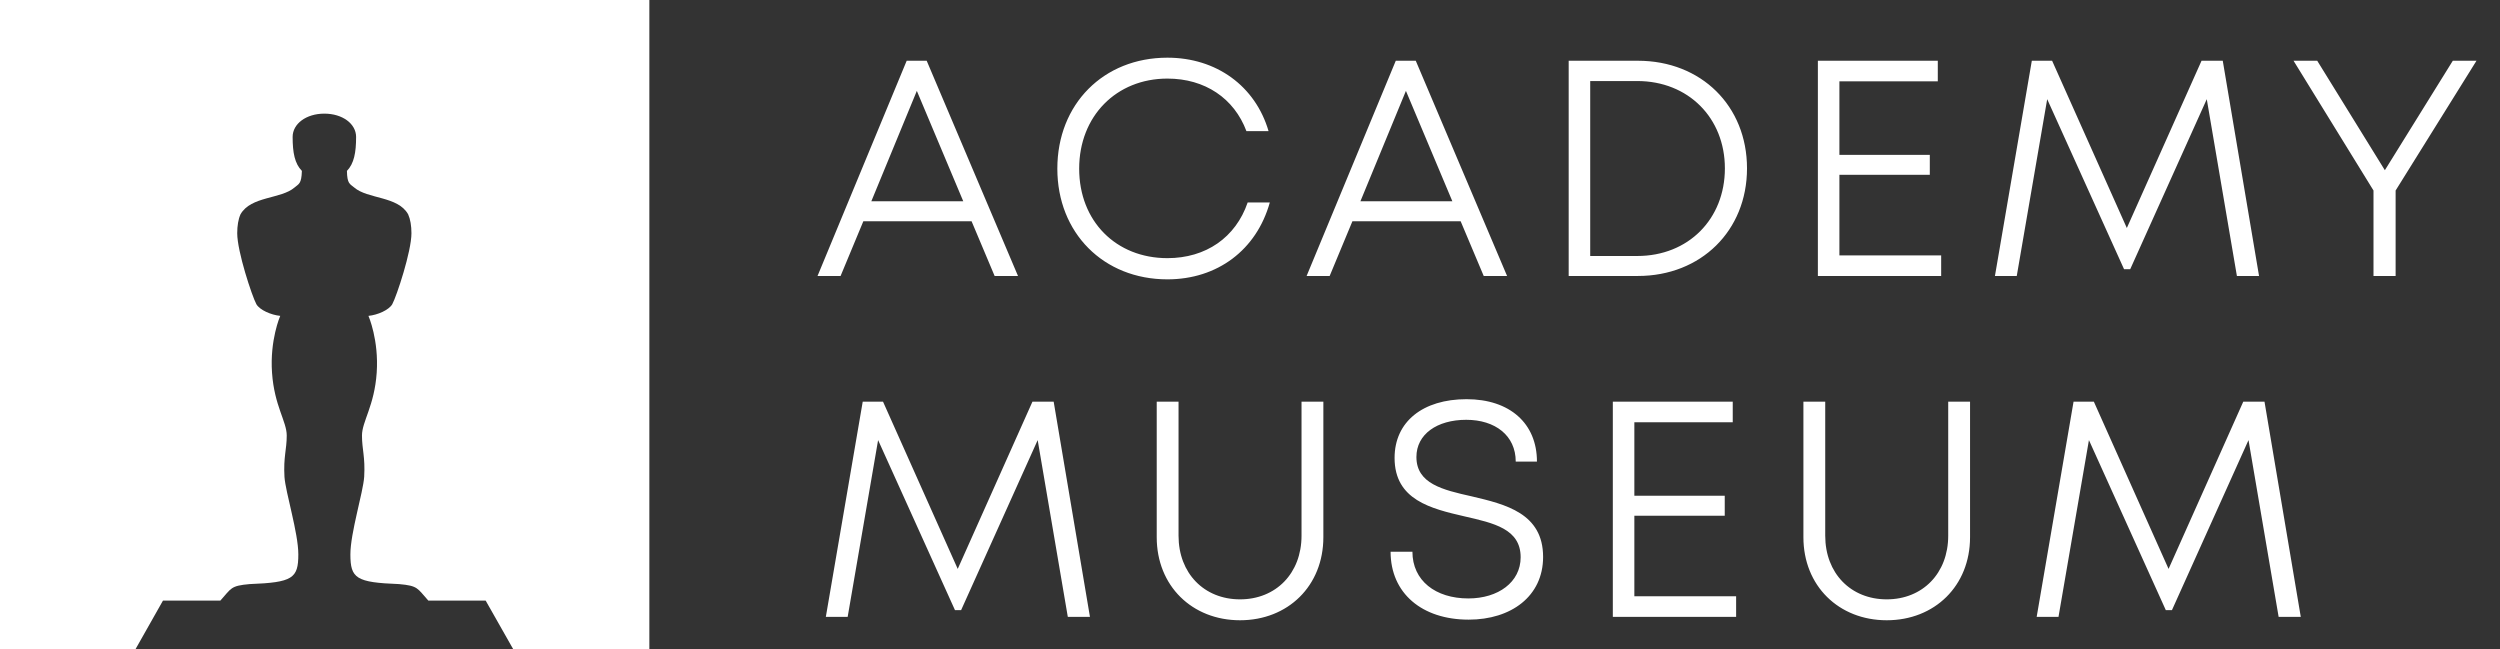 <svg width="154" height="40" viewBox="0 0 154 40" fill="none" xmlns="http://www.w3.org/2000/svg">
<rect x="0" y="0" width="154" height="40" fill="#333333" stroke="none"/>
<g clip-path="url(#clip0_960_48791)">
<path d="M61.269 17L59.849 13.629H53.182L51.78 17H50.36L55.852 3.742H57.084L62.709 17H61.269ZM56.477 5.598L53.674 12.398H59.337L56.477 5.598ZM71.912 17.208C67.973 17.208 65.132 14.348 65.132 10.39C65.132 6.413 67.973 3.553 71.912 3.553C74.924 3.553 77.329 5.295 78.144 8.079H76.78C76.022 6.053 74.223 4.841 71.912 4.841C68.769 4.841 66.477 7.151 66.477 10.39C66.477 13.629 68.75 15.902 71.912 15.902C74.28 15.902 76.117 14.633 76.856 12.473H78.22C77.405 15.39 75 17.208 71.912 17.208ZM91.397 17L89.976 13.629H83.309L81.907 17H80.487L85.98 3.742H87.211L92.836 17H91.397ZM86.605 5.598L83.802 12.398H89.465L86.605 5.598ZM100.893 3.742C104.794 3.742 107.616 6.526 107.616 10.371C107.616 14.216 104.775 17 100.893 17H96.631V3.742H100.893ZM100.855 15.769C103.999 15.769 106.253 13.496 106.253 10.371C106.253 7.265 103.999 4.992 100.855 4.992H97.957V15.769H100.855ZM113.307 15.731H119.576V17H111.981V3.742H119.368V5.011H113.307V9.538H118.876V10.769H113.307V15.731ZM139.157 17H137.793L135.937 6.109L131.221 16.583H130.842L126.107 6.109L124.232 17H122.888L125.16 3.742H126.41L131.013 14.045L135.615 3.742H136.922L139.157 17ZM152.552 3.742L147.57 11.735V17H146.207V11.735L141.282 3.742H142.741L146.907 10.485L151.093 3.742H152.552ZM67.141 38H65.777L63.921 27.11L59.205 37.583H58.826L54.091 27.11L52.216 38H50.871L53.144 24.742H54.394L58.996 35.045L63.599 24.742H64.906L67.141 38ZM76.386 38.208C73.432 38.208 71.254 36.087 71.254 33.094V24.742H72.598V33C72.598 35.31 74.17 36.92 76.386 36.92C78.602 36.92 80.174 35.31 80.174 33V24.742H81.519V33.094C81.519 36.087 79.341 38.208 76.386 38.208ZM90.471 38.17C87.592 38.17 85.66 36.542 85.66 33.985H87.005C87.005 35.765 88.426 36.864 90.452 36.864C92.289 36.864 93.672 35.86 93.672 34.326C93.672 32.583 92.024 32.223 90.206 31.807C88.16 31.333 85.906 30.803 85.906 28.208C85.906 25.973 87.649 24.59 90.338 24.59C93.009 24.59 94.676 26.087 94.676 28.435H93.369C93.369 26.825 92.1 25.86 90.32 25.86C88.52 25.86 87.251 26.75 87.251 28.151C87.251 29.799 88.88 30.178 90.66 30.576C92.744 31.068 95.055 31.617 95.055 34.307C95.055 36.731 93.085 38.17 90.471 38.17ZM100.676 36.731H106.945V38H99.35V24.742H106.737V26.011H100.676V30.538H106.244V31.769H100.676V36.731ZM116.222 38.208C113.268 38.208 111.09 36.087 111.09 33.094V24.742H112.434V33C112.434 35.31 114.006 36.92 116.222 36.92C118.438 36.92 120.01 35.31 120.01 33V24.742H121.355V33.094C121.355 36.087 119.177 38.208 116.222 38.208ZM141.728 38H140.364L138.508 27.11L133.792 37.583H133.413L128.678 27.11L126.803 38H125.459L127.731 24.742H128.981L133.584 35.045L138.186 24.742H139.493L141.728 38Z" fill="white"/>
<path d="M40 40H31.62L29.918 36.999H26.387C25.696 36.235 25.765 36.085 24.582 35.98C21.935 35.879 21.584 35.63 21.584 34.151C21.584 32.826 22.368 30.337 22.434 29.374C22.505 28.149 22.298 27.694 22.298 26.827C22.298 25.964 23.065 24.997 23.205 22.96C23.343 20.938 22.703 19.473 22.696 19.458C23.261 19.401 23.952 19.1 24.163 18.741C24.438 18.234 25.345 15.486 25.345 14.37C25.345 13.911 25.279 13.507 25.141 13.201C24.507 12.073 22.652 12.271 21.817 11.548C21.554 11.323 21.385 11.337 21.371 10.527C21.807 10.078 21.936 9.405 21.936 8.435C21.935 7.624 21.097 7 19.98 7C18.863 7 18.027 7.624 18.026 8.435C18.026 9.405 18.155 10.078 18.596 10.527C18.572 11.337 18.405 11.323 18.146 11.548C17.311 12.271 15.458 12.073 14.815 13.201C14.678 13.507 14.613 13.911 14.613 14.37C14.613 15.486 15.519 18.234 15.794 18.741C16.007 19.1 16.696 19.4 17.263 19.458C17.255 19.475 16.616 20.939 16.757 22.96C16.897 24.997 17.663 25.964 17.663 26.827C17.663 27.694 17.454 28.148 17.523 29.374C17.59 30.337 18.377 32.826 18.377 34.151C18.377 35.63 18.026 35.879 15.376 35.98C14.191 36.085 14.26 36.236 13.572 36.999H10.038L8.341 40H0V0H40V40Z" fill="white"/>
</g>
<defs>
<clipPath id="clip0_960_48791">
<rect width="154" height="40" fill="white"/>
</clipPath>
</defs>
</svg>

